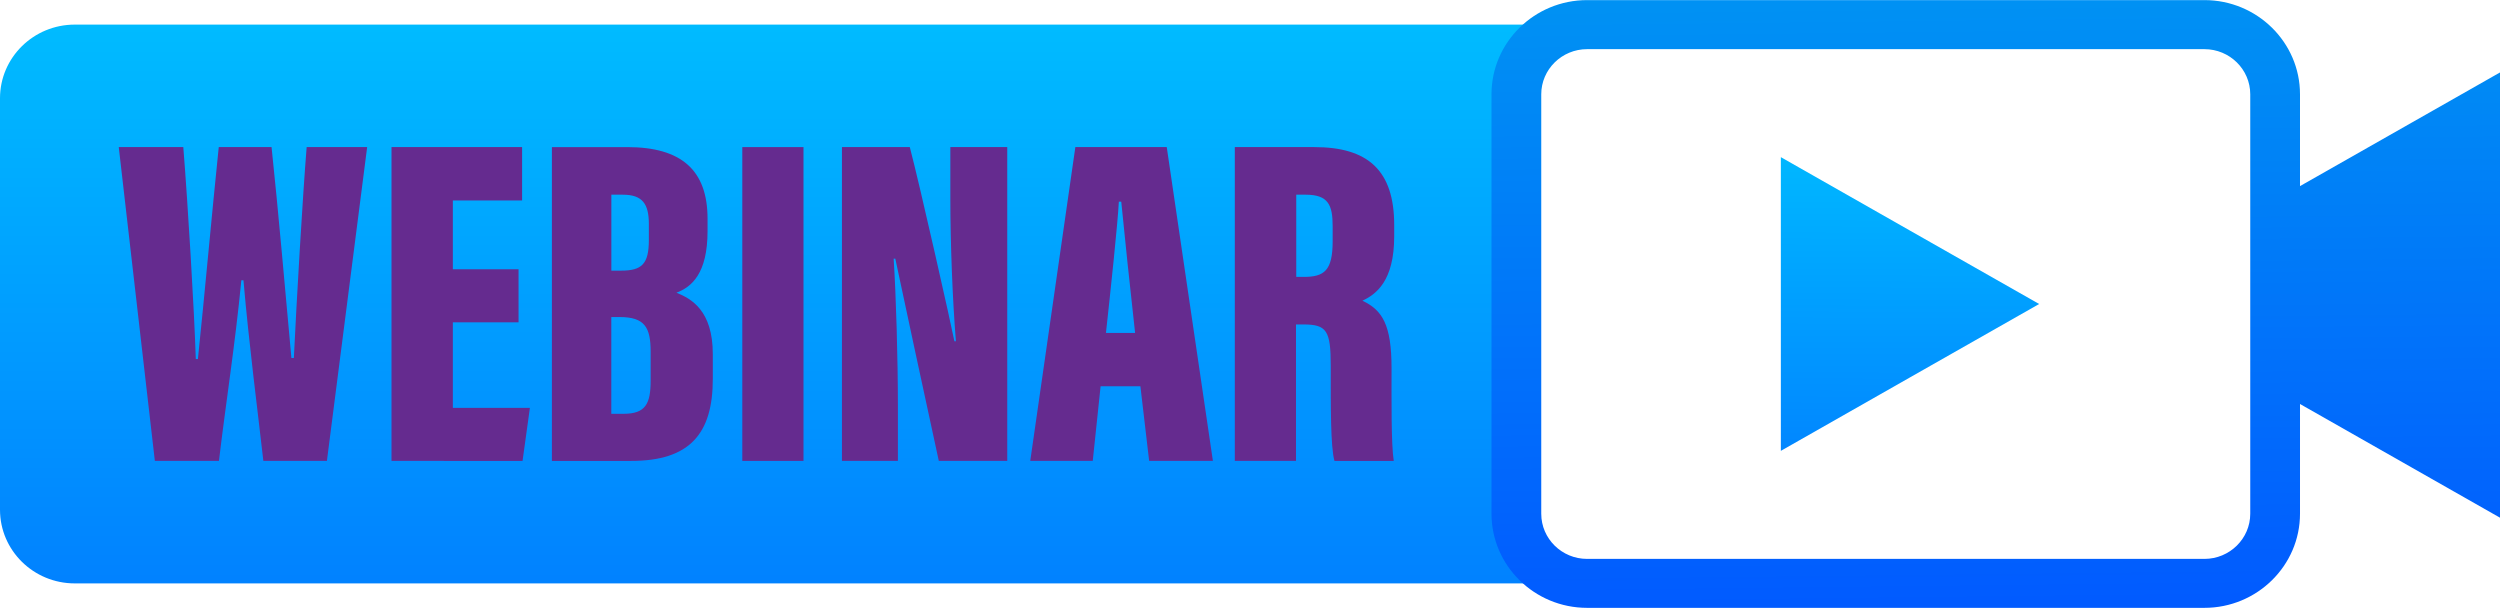 <?xml version="1.0" encoding="UTF-8" standalone="no"?><svg xmlns="http://www.w3.org/2000/svg" xmlns:xlink="http://www.w3.org/1999/xlink" fill="#000000" height="121.5" preserveAspectRatio="xMidYMid meet" version="1" viewBox="0.0 189.2 500.0 121.5" width="500" zoomAndPan="magnify"><g><g><g><g><g><linearGradient gradientUnits="userSpaceOnUse" id="a" x1="153.338" x2="153.338" xlink:actuate="onLoad" xlink:show="other" xlink:type="simple" y1="190.803" y2="310.897"><stop offset="0" stop-color="#00bdff"/><stop offset="1" stop-color="#017fff"/></linearGradient><path d="M306.68,194.12H14.96C6.7,194.12,0,200.72,0,208.85v82.3c0,8.13,6.7,14.73,14.96,14.73h291.72 V194.12z" fill="url(#a)"/></g><linearGradient gradientUnits="userSpaceOnUse" id="b" x1="398.469" x2="399.847" xlink:actuate="onLoad" xlink:show="other" xlink:type="simple" y1="187.702" y2="309.531"><stop offset="0" stop-color="#0092f3"/><stop offset="1" stop-color="#015bff"/></linearGradient><path d="M460.83,225.95l-0.83,0.47v-18.37 c0-10.38-8.58-18.83-19.12-18.83H317.42c-10.54,0-19.12,8.45-19.12,18.83v83.89c0,10.38,8.58,18.83,19.12,18.83h123.46 c10.54,0,19.12-8.45,19.12-18.83v-21.94l0.83,0.47L500,292.74v-89.05L460.83,225.95z M450.05,291.95c0,4.98-4.12,9.03-9.17,9.03 H317.42c-5.06,0-9.17-4.05-9.17-9.03v-83.89c0-4.98,4.12-9.03,9.17-9.03h123.46c5.06,0,9.17,4.05,9.17,9.03V291.95z" fill="url(#b)"/></g><g fill="#652b8f" id="change1_1"><path d="M30.97,281.38l-7.22-62.76h12.91c0.9,11.22,2.19,32.49,2.5,42.39h0.42c1.29-12.28,2.82-29.37,4.17-42.39 h10.56c1.31,12.26,2.77,29.13,3.97,42.18h0.49c0.56-11.7,1.73-31.8,2.56-42.18h12.1l-8.05,62.76H52.67 c-1.25-11.01-2.85-23.15-3.98-36.13h-0.42c-1.23,12.77-3.14,24.79-4.48,36.13H30.97z" fill="inherit"/><path d="M103.71,253.66H90.57v17.11h15.41l-1.47,10.61H78.3v-62.76h26.12v10.67H90.57v13.76h13.14V253.66z" fill="inherit"/><path d="M110.38,218.62h15.07c10.83,0,16.06,4.62,16.06,14.32v2.49c0,8.51-3.21,11.18-6.22,12.31 c2.94,1.19,7.27,3.52,7.27,12.28v4.99c0,10.96-4.65,16.37-16.29,16.37h-15.89V218.62z M124.21,243.33 c4.14,0,5.56-1.31,5.56-6.11v-3.24c0-4.03-1.31-5.84-5.2-5.84h-2.3v15.19H124.21z M122.27,271.96h2.45 c4.38,0,5.41-1.99,5.41-6.64v-5.76c0-4.87-1.17-6.95-6.2-6.95h-1.67V271.96z" fill="inherit"/><path d="M160.7,218.62v62.76h-12.24v-62.76H160.7z" fill="inherit"/><path d="M168.39,281.38v-62.76h13.57c2.02,7.66,8.41,36.09,8.92,38.84h0.3c-0.68-8.35-1.11-19.77-1.11-28.53 v-10.31h11.38v62.76h-13.69c-1.32-5.97-8.29-38.45-8.7-40.45h-0.33c0.48,7.38,0.85,19.87,0.85,29.73v10.72H168.39z" fill="inherit"/><path d="M220.12,266.45l-1.57,14.93h-12.5l9.02-62.76h18.28l9.23,62.76h-12.75l-1.75-14.93H220.12z M227.02,255.79c-0.91-8.03-2.18-20.24-2.77-26.25h-0.48c-0.22,4.37-1.73,18.5-2.58,26.25H227.02z" fill="inherit"/><path d="M259.2,254.09v27.29h-12.24v-62.76h15.91c10.68,0,15.97,4.62,15.97,15.59v2.26 c0,8.95-3.63,11.6-6.36,12.87c3.97,1.88,5.83,4.76,5.83,13.52c0,6.06-0.09,15.22,0.44,18.52h-11.86 c-0.79-2.83-0.74-11.01-0.74-19.02c0-7.07-0.82-8.27-5.49-8.27H259.2z M259.24,244.58h1.52c4.1,0,5.77-1.27,5.77-7.11v-3.03 c0-4.21-0.86-6.3-5.37-6.3h-1.91V244.58z" fill="inherit"/></g></g></g><linearGradient gradientUnits="userSpaceOnUse" id="c" x1="382.106" x2="381.738" xlink:actuate="onLoad" xlink:show="other" xlink:type="simple" y1="213.301" y2="288.64"><stop offset="0" stop-color="#00bdff"/><stop offset="1" stop-color="#017fff"/></linearGradient><path d="M407.83 250L382 264.68 356.17 279.37 356.17 250 356.17 220.63 382 235.32z" fill="url(#c)"/></g></svg>